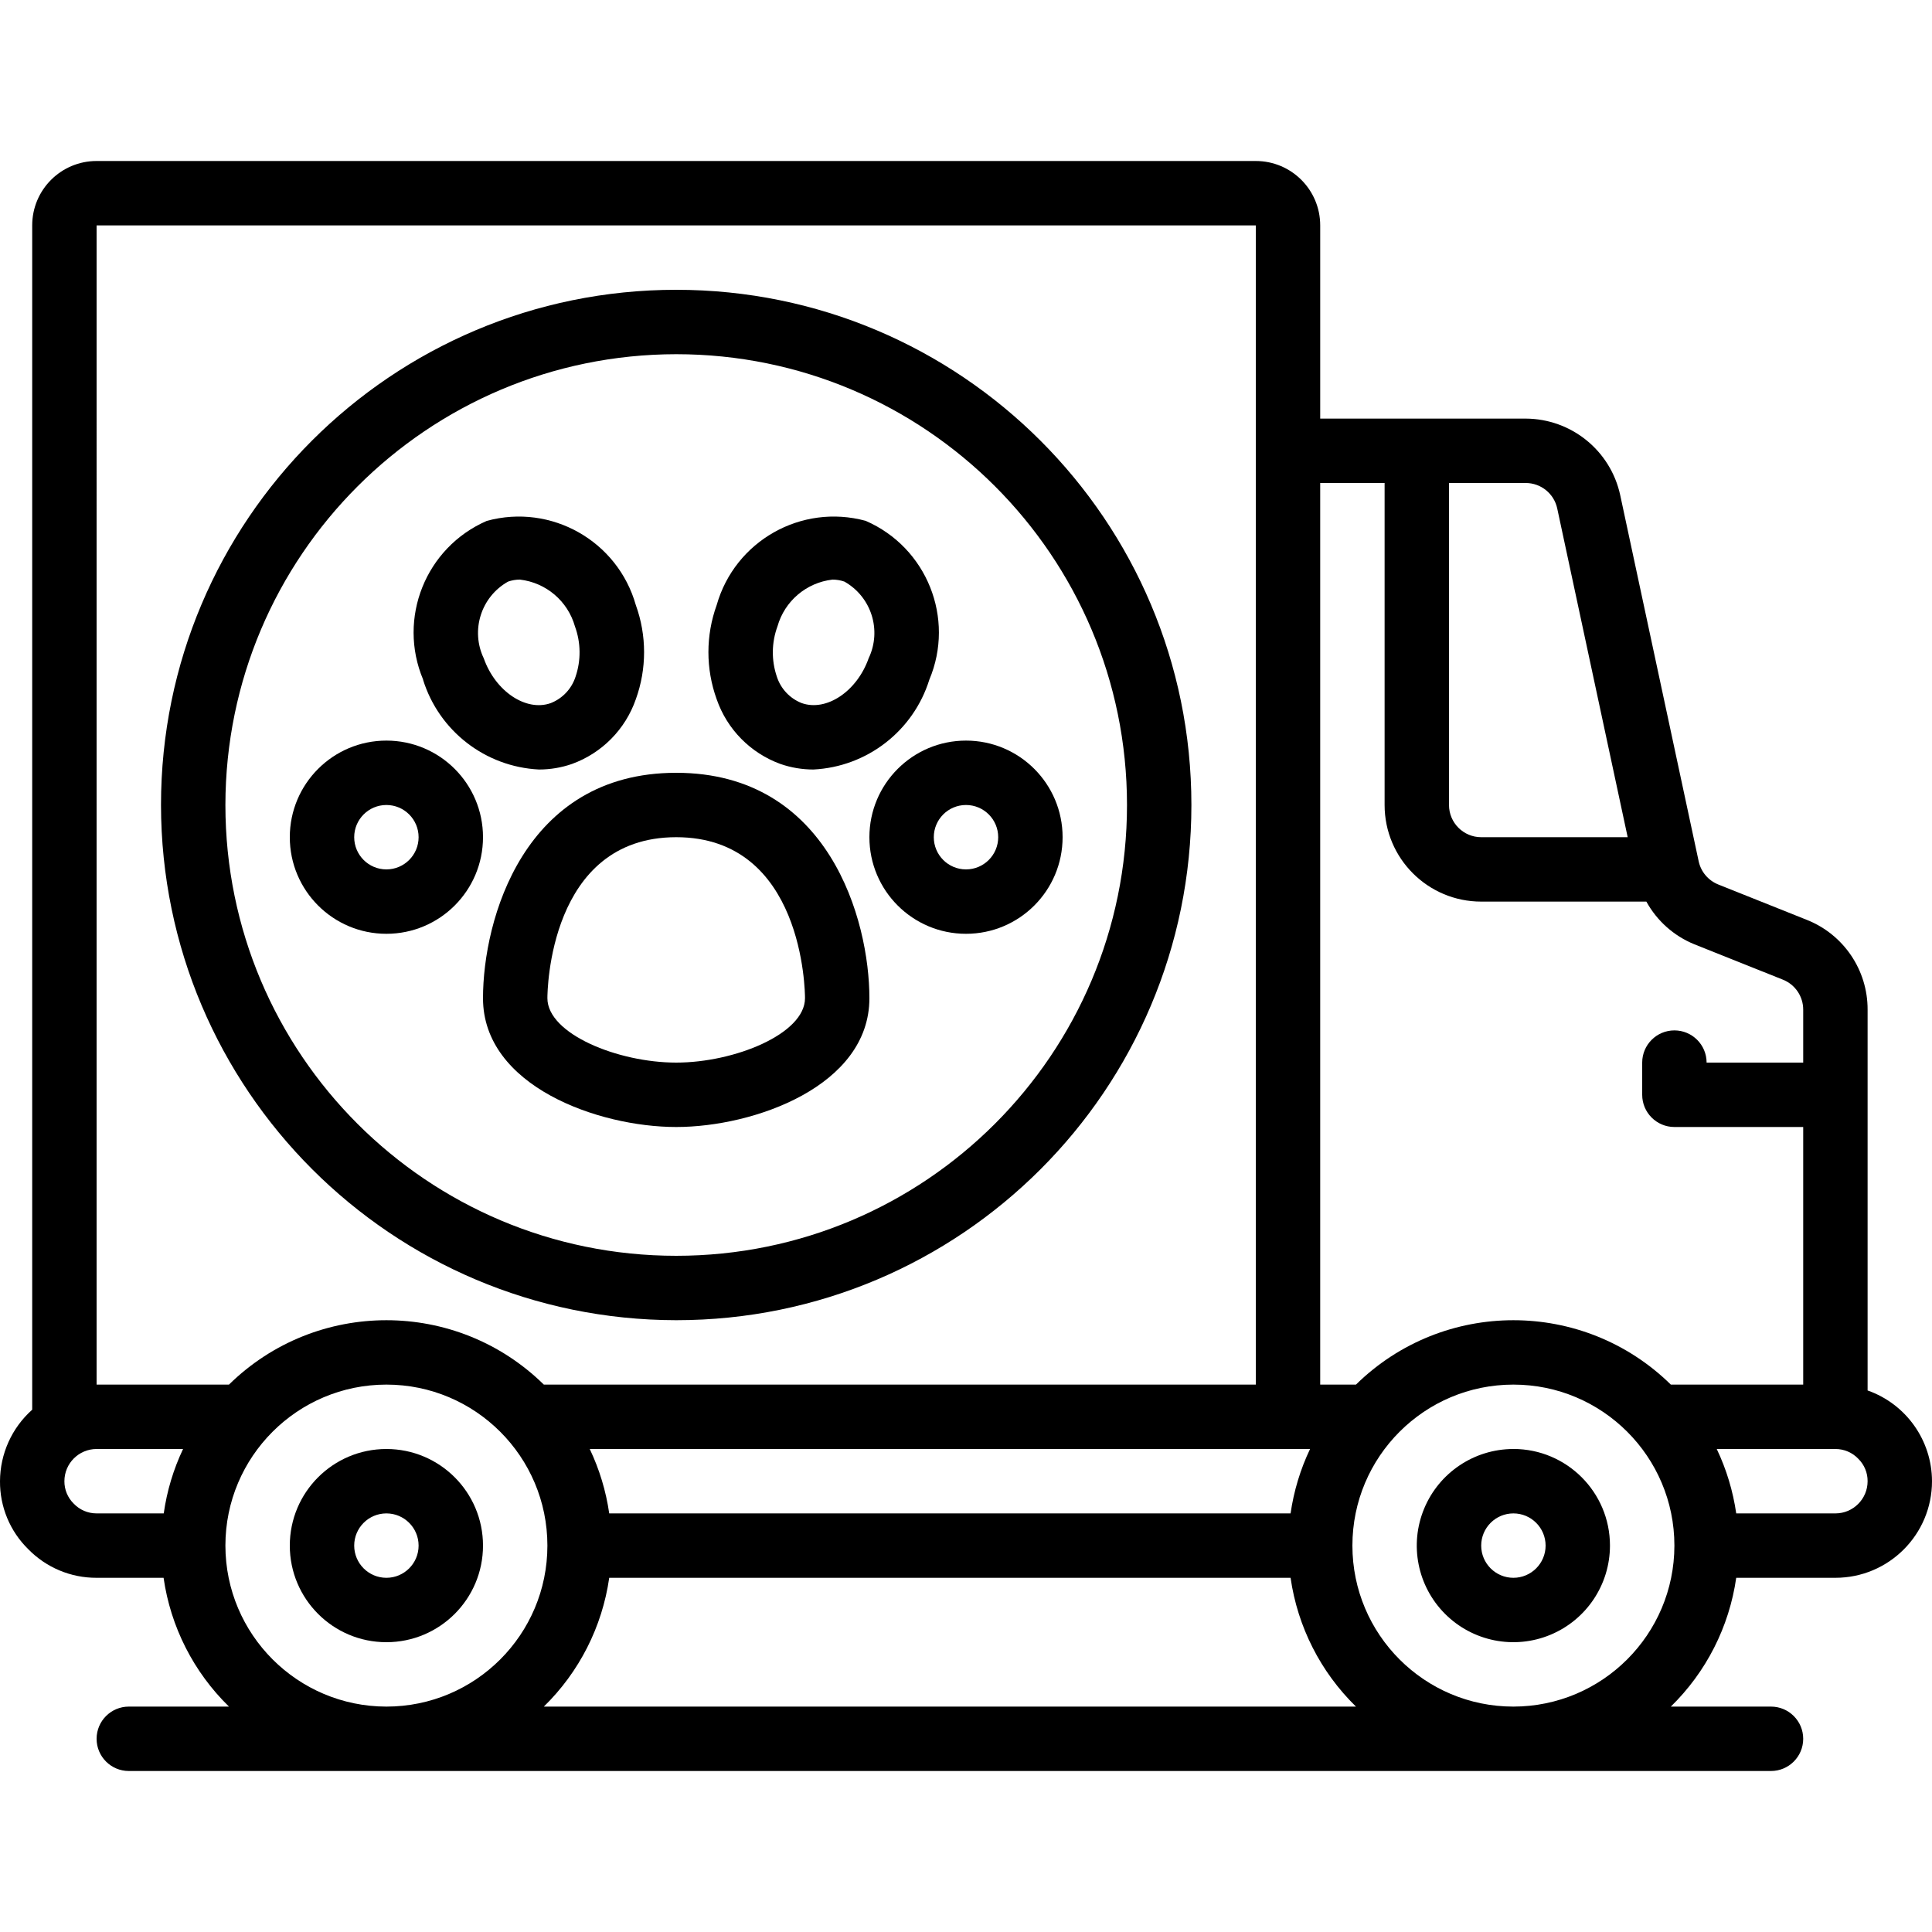 <svg xmlns="http://www.w3.org/2000/svg" height="512" viewBox="0 0 60 50" width="512"><g id="Page-1" fill="none" fill-rule="evenodd"><g id="016---Mobile-Vet" fill="rgb(0,0,0)" fill-rule="nonzero"><path id="Shape" d="m39 0h-36c-1.105 0-2 .895-2 2v36.78c-.634.564-.997 1.372-1 2.22-.006.792.309 1.553.874 2.108.558.574 1.326.896 2.126.892h2.08c.218 1.521.932 2.927 2.031 4h-3.111c-.552 0-1 .448-1 1s.448 1 1 1h51c.552 0 1-.448 1-1s-.448-1-1-1h-3.111c1.099-1.073 1.813-2.479 2.031-4h3.08c1.657 0 3-1.343 3-3-.003-1.268-.804-2.397-2-2.818v-11.828c.004-1.228-.745-2.333-1.886-2.786l-2.753-1.1c-.309-.124-.537-.393-.607-.719l-2.438-11.377c-.301-1.38-1.52-2.366-2.933-2.372h-6.383v-6c0-1.105-.895-2-2-2zm-36 2h36v36h-22.111c-2.714-2.666-7.064-2.666-9.778 0h-4.111zm37.08 40h-21.16c-.1-.693-.304-1.368-.605-2h22.37c-.301.632-.505 1.307-.605 2zm-37.793-.306c-.185-.183-.289-.433-.287-.694 0-.552.448-1 1-1h2.685c-.3.633-.502 1.307-.6 2h-2.085c-.27.001-.528-.11-.713-.306zm4.713 1.306c0-2.761 2.239-5 5-5 2.761 0 5 2.239 5 5s-2.239 5-5 5c-2.76-.003-4.997-2.24-5-5zm9.889 5c1.099-1.073 1.813-2.479 2.031-4h21.16c.218 1.521.932 2.927 2.031 4zm30.111 0c-2.761 0-5-2.239-5-5s2.239-5 5-5 5 2.239 5 5c-.003 2.76-2.24 4.997-5 5zm10-6h-3.08c-.1-.693-.304-1.368-.605-2l3.685 0c.27-.001.528.11.713.306.185.183.289.433.287.694 0 .552-.448 1-1 1zm-8.639-31.209 2.188 10.209h-4.549c-.552 0-1-.448-1-1v-10h2.383c.472-0.0.879.33.978.791zm-5.361-.791v10c0 1.657 1.343 3 3 3h5.129c.33.599.856 1.067 1.489 1.325l2.753 1.1c.38.152.629.52.629.929v1.646h-3c0-.552-.448-1-1-1s-1 .448-1 1v1c0 .552.448 1 1 1h4l0 8h-4.111c-2.714-2.666-7.064-2.666-9.778 0h-1.111v-28z"></path><path id="Shape" d="m12 40c-1.657 0-3 1.343-3 3s1.343 3 3 3 3-1.343 3-3-1.343-3-3-3zm0 4c-.552 0-1-.448-1-1s.448-1 1-1 1 .448 1 1-.448 1-1 1z"></path><path id="Shape" d="m47 40c-1.213 0-2.307.731-2.772 1.852s-.208 2.411.65 3.269c.858.858 2.148 1.115 3.269.65s1.852-1.558 1.852-2.772c0-1.657-1.343-3-3-3zm0 4c-.552 0-1-.448-1-1s.448-1 1-1 1 .448 1 1-.448 1-1 1z"></path><path id="Shape" d="m15 26c0 2.729 3.58 4 6 4s6-1.271 6-4c0-2.421-1.254-7-6-7s-6 4.579-6 7zm6-5c3.954 0 4 4.8 4 5 0 1.108-2.188 2-4 2s-4-.892-4-2c0-.2.046-5 4-5z"></path><path id="Shape" d="m13.138 16.109c.496 1.593 1.934 2.706 3.6 2.789.349 0.0.696-.058 1.026-.173.93-.337 1.658-1.075 1.982-2.009.342-.945.342-1.98 0-2.925-.565-1.993-2.629-3.159-4.627-2.615-1.9.825-2.781 3.025-1.977 4.933zm2.639-3.046c.119-.042.243-.063.369-.063.811.093 1.486.666 1.709 1.452.185.504.192 1.056.019 1.564-.121.375-.404.676-.771.82-.767.273-1.718-.367-2.079-1.39-.415-.869-.086-1.91.753-2.383z"></path><path id="Shape" d="m12 24c1.657 0 3-1.343 3-3s-1.343-3-3-3-3 1.343-3 3 1.343 3 3 3zm0-4c.552 0 1 .448 1 1s-.448 1-1 1-1-.448-1-1 .448-1 1-1z"></path><path id="Shape" d="m24.235 18.725c.33.115.677.173 1.026.173 1.666-.083 3.103-1.197 3.6-2.789.804-1.909-.078-4.109-1.977-4.934-1.998-.542-4.061.624-4.627 2.616-.342.945-.342 1.98 0 2.925.323.933 1.05 1.671 1.978 2.009zm-.09-4.272c.222-.786.897-1.36 1.709-1.453.126-0.0.25.021.369.062.839.473 1.168 1.514.753 2.383-.36 1.023-1.309 1.663-2.079 1.39-.367-.144-.65-.445-.771-.82-.173-.507-.166-1.059.019-1.562z"></path><path id="Shape" d="m27 21c0 1.657 1.343 3 3 3s3-1.343 3-3-1.343-3-3-3-3 1.343-3 3zm3-1c.552 0 1 .448 1 1s-.448 1-1 1-1-.448-1-1 .448-1 1-1z"></path><path id="Shape" d="m21 36c8.837 0 16-7.163 16-16s-7.163-16-16-16-16 7.163-16 16c.01 8.832 7.168 15.99 16 16zm0-30c7.732 0 14 6.268 14 14s-6.268 14-14 14-14-6.268-14-14c.008-7.729 6.271-13.992 14-14z"></path></g></g></svg>